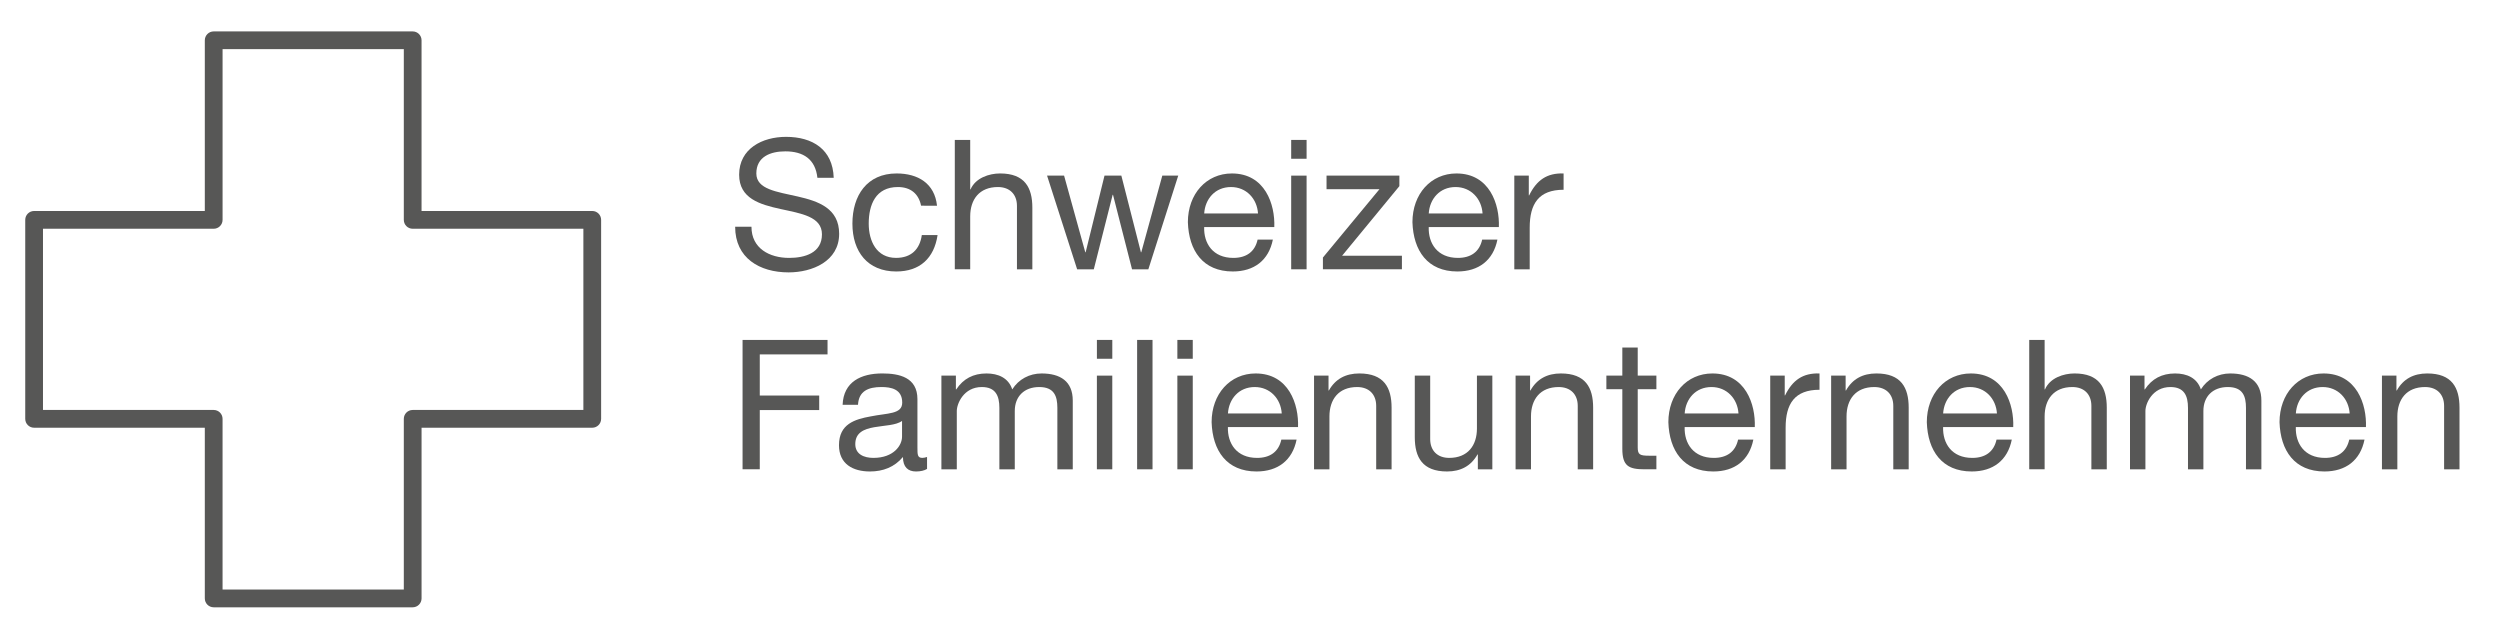 <?xml version="1.0" encoding="utf-8"?>
<!-- Generator: Adobe Illustrator 16.0.0, SVG Export Plug-In . SVG Version: 6.00 Build 0)  -->
<!DOCTYPE svg PUBLIC "-//W3C//DTD SVG 1.1//EN" "http://www.w3.org/Graphics/SVG/1.1/DTD/svg11.dtd">
<svg version="1.1" id="Ebene_1" xmlns="http://www.w3.org/2000/svg" xmlns:xlink="http://www.w3.org/1999/xlink" x="0px" y="0px"
	 width="200px" height="50px" viewBox="0 0 200 50" enable-background="new 0 0 200 50" xml:space="preserve">
<path opacity="0.5" fill="none" stroke="#D1A900" stroke-width="4" stroke-linejoin="round" stroke-miterlimit="10" d="
	M69.777,8.913"/>
<g>
	<path fill="#575756" d="M33.015,48.584H17.095c-0.392,0-0.71-0.317-0.71-0.711V34.218H2.729c-0.392,0-0.71-0.317-0.71-0.71V17.589
		c0-0.393,0.318-0.71,0.71-0.71h13.656V3.224c0-0.394,0.318-0.711,0.71-0.711h15.919c0.392,0,0.71,0.317,0.71,0.711v13.655H47.38
		c0.393,0,0.71,0.317,0.71,0.71v15.919c0,0.393-0.318,0.71-0.71,0.71H33.725v13.655C33.725,48.267,33.406,48.584,33.015,48.584z
		 M17.806,47.164h14.499V33.508c0-0.393,0.317-0.711,0.71-0.711H46.67V18.3H33.015c-0.393,0-0.71-0.318-0.71-0.711V3.933H17.806
		v13.656c0,0.393-0.318,0.711-0.71,0.711H3.439v14.497h13.656c0.393,0,0.71,0.318,0.71,0.711V47.164z"/>
</g>
<g>
	<rect x="58.277" y="11.191" fill="none" width="147.988" height="39.375"/>
	<path fill="#575756" d="M65.392,14.224c-0.16-1.493-1.131-2.116-2.566-2.116c-1.174,0-2.319,0.42-2.319,1.769
		c0,2.551,6.625,0.754,6.625,4.827c0,2.203-2.16,3.087-4.044,3.087c-2.319,0-4.276-1.145-4.276-3.652h1.305
		c0,1.739,1.45,2.493,3.015,2.493c1.247,0,2.624-0.392,2.624-1.885c0-2.841-6.625-0.971-6.625-4.769c0-2.088,1.855-3.03,3.754-3.03
		c2.116,0,3.74,1,3.812,3.276H65.392z"/>
	<path fill="#575756" d="M73.686,16.456c-0.188-0.942-0.826-1.493-1.855-1.493c-1.783,0-2.333,1.421-2.333,2.928
		c0,1.392,0.623,2.74,2.188,2.74c1.203,0,1.899-0.682,2.059-1.826h1.261c-0.275,1.841-1.406,2.913-3.305,2.913
		c-2.29,0-3.508-1.58-3.508-3.827c0-2.246,1.16-4.015,3.537-4.015c1.71,0,3.044,0.797,3.232,2.58H73.686z"/>
	<path fill="#575756" d="M76.384,11.194h1.232v3.957h0.029c0.391-0.913,1.479-1.275,2.363-1.275c1.971,0,2.58,1.13,2.58,2.739v4.929
		h-1.232v-5.073c0-0.928-0.58-1.508-1.522-1.508c-1.493,0-2.218,1-2.218,2.349v4.232h-1.232V11.194z"/>
	<path fill="#575756" d="M91.868,21.544h-1.305l-1.522-5.958h-0.029l-1.508,5.958h-1.333l-2.406-7.494h1.362l1.696,6.132h0.029
		l1.508-6.132h1.348l1.565,6.132h0.029l1.682-6.132h1.275L91.868,21.544z"/>
	<path fill="#575756" d="M101.829,19.167c-0.333,1.667-1.507,2.551-3.204,2.551c-2.392,0-3.522-1.667-3.595-3.942
		c0-2.262,1.479-3.899,3.522-3.899c2.653,0,3.464,2.479,3.392,4.29h-5.61c-0.043,1.305,0.696,2.465,2.333,2.465
		c1.029,0,1.725-0.479,1.942-1.464H101.829z M100.641,17.079c-0.073-1.174-0.928-2.116-2.16-2.116c-1.275,0-2.073,0.957-2.145,2.116
		H100.641z"/>
	<path fill="#575756" d="M104.527,12.701h-1.232v-1.507h1.232V12.701z M103.295,14.05h1.232v7.494h-1.232V14.05z"/>
	<path fill="#575756" d="M105.833,20.602l4.523-5.465h-4.233V14.05h5.827v0.841l-4.581,5.566h4.784v1.087h-6.32V20.602z"/>
	<path fill="#575756" d="M119.794,19.167c-0.333,1.667-1.507,2.551-3.204,2.551c-2.392,0-3.522-1.667-3.595-3.942
		c0-2.262,1.479-3.899,3.522-3.899c2.653,0,3.464,2.479,3.392,4.29h-5.61c-0.043,1.305,0.696,2.465,2.333,2.465
		c1.029,0,1.725-0.479,1.942-1.464H119.794z M118.605,17.079c-0.073-1.174-0.928-2.116-2.16-2.116c-1.275,0-2.073,0.957-2.145,2.116
		H118.605z"/>
	<path fill="#575756" d="M121.144,14.05h1.16v1.58h0.029c0.595-1.218,1.421-1.798,2.754-1.754v1.305
		c-1.986,0-2.711,1.116-2.711,3.029v3.334h-1.232V14.05z"/>
	<path fill="#575756" d="M59.405,27.194h6.798v1.159h-5.421v3.291h4.754v1.159h-4.754v4.74h-1.377V27.194z"/>
	<path fill="#575756" d="M74.164,37.515c-0.217,0.131-0.522,0.203-0.884,0.203c-0.638,0-1.044-0.348-1.044-1.159
		c-0.681,0.812-1.594,1.159-2.638,1.159c-1.362,0-2.479-0.594-2.479-2.102c0-1.696,1.261-2.073,2.537-2.305
		c1.348-0.275,2.522-0.16,2.522-1.102c0-1.088-0.899-1.247-1.667-1.247c-1.044,0-1.812,0.319-1.87,1.421h-1.232
		c0.072-1.855,1.493-2.508,3.174-2.508c1.348,0,2.812,0.304,2.812,2.058v3.856c0,0.58,0,0.841,0.392,0.841
		c0.116,0,0.247-0.029,0.377-0.072V37.515z M72.163,33.674c-0.957,0.71-3.74,0.015-3.74,1.855c0,0.812,0.696,1.102,1.449,1.102
		c1.624,0,2.291-1,2.291-1.696V33.674z"/>
	<path fill="#575756" d="M75.311,30.05h1.16v1.102h0.029c0.565-0.855,1.363-1.275,2.421-1.275c0.928,0,1.754,0.348,2.059,1.275
		c0.507-0.812,1.377-1.275,2.348-1.275c1.493,0,2.493,0.623,2.493,2.174v5.494h-1.232V32.63c0-0.928-0.247-1.667-1.45-1.667
		s-1.957,0.754-1.957,1.913v4.668h-1.232V32.63c0-0.972-0.304-1.667-1.406-1.667c-1.449,0-2,1.334-2,1.913v4.668h-1.232V30.05z"/>
	<path fill="#575756" d="M88.984,28.701h-1.232v-1.507h1.232V28.701z M87.751,30.05h1.232v7.494h-1.232V30.05z"/>
	<path fill="#575756" d="M90.97,27.194h1.232v10.35H90.97V27.194z"/>
	<path fill="#575756" d="M95.421,28.701h-1.232v-1.507h1.232V28.701z M94.189,30.05h1.232v7.494h-1.232V30.05z"/>
	<path fill="#575756" d="M103.728,35.167c-0.333,1.667-1.507,2.551-3.204,2.551c-2.392,0-3.522-1.667-3.595-3.942
		c0-2.262,1.479-3.899,3.522-3.899c2.653,0,3.464,2.479,3.392,4.29h-5.61c-0.043,1.305,0.696,2.465,2.333,2.465
		c1.029,0,1.725-0.479,1.942-1.464H103.728z M102.54,33.079c-0.073-1.174-0.928-2.116-2.16-2.116c-1.275,0-2.073,0.957-2.145,2.116
		H102.54z"/>
	<path fill="#575756" d="M105.122,30.05h1.16v1.188h0.029c0.522-0.928,1.348-1.362,2.436-1.362c1.971,0,2.58,1.13,2.58,2.739v4.929
		h-1.232v-5.073c0-0.928-0.58-1.508-1.522-1.508c-1.493,0-2.218,1-2.218,2.349v4.232h-1.232V30.05z"/>
	<path fill="#575756" d="M119.388,37.544h-1.16v-1.188h-0.029c-0.522,0.928-1.348,1.362-2.436,1.362c-1.971,0-2.58-1.131-2.58-2.739
		V30.05h1.232v5.073c0,0.928,0.58,1.508,1.522,1.508c1.493,0,2.218-1,2.218-2.349V30.05h1.232V37.544z"/>
	<path fill="#575756" d="M121.246,30.05h1.16v1.188h0.029c0.522-0.928,1.348-1.362,2.436-1.362c1.971,0,2.58,1.13,2.58,2.739v4.929
		h-1.232v-5.073c0-0.928-0.58-1.508-1.522-1.508c-1.493,0-2.218,1-2.218,2.349v4.232h-1.232V30.05z"/>
	<path fill="#575756" d="M131.018,30.05h1.493v1.087h-1.493v4.653c0,0.58,0.16,0.667,0.928,0.667h0.565v1.087h-0.942
		c-1.275,0-1.783-0.261-1.783-1.638v-4.77h-1.276V30.05h1.276v-2.247h1.232V30.05z"/>
	<path fill="#575756" d="M140.268,35.167c-0.333,1.667-1.507,2.551-3.204,2.551c-2.392,0-3.522-1.667-3.595-3.942
		c0-2.262,1.479-3.899,3.522-3.899c2.653,0,3.464,2.479,3.392,4.29h-5.61c-0.043,1.305,0.696,2.465,2.333,2.465
		c1.029,0,1.725-0.479,1.942-1.464H140.268z M139.079,33.079c-0.073-1.174-0.928-2.116-2.16-2.116c-1.275,0-2.073,0.957-2.145,2.116
		H139.079z"/>
	<path fill="#575756" d="M141.618,30.05h1.16v1.58h0.029c0.595-1.218,1.421-1.798,2.754-1.754v1.305
		c-1.986,0-2.711,1.116-2.711,3.029v3.334h-1.232V30.05z"/>
	<path fill="#575756" d="M146.49,30.05h1.16v1.188h0.029c0.522-0.928,1.348-1.362,2.436-1.362c1.971,0,2.58,1.13,2.58,2.739v4.929
		h-1.232v-5.073c0-0.928-0.58-1.508-1.522-1.508c-1.493,0-2.218,1-2.218,2.349v4.232h-1.232V30.05z"/>
	<path fill="#575756" d="M160.944,35.167c-0.333,1.667-1.507,2.551-3.204,2.551c-2.392,0-3.522-1.667-3.595-3.942
		c0-2.262,1.479-3.899,3.522-3.899c2.653,0,3.464,2.479,3.392,4.29h-5.61c-0.043,1.305,0.696,2.465,2.333,2.465
		c1.029,0,1.725-0.479,1.942-1.464H160.944z M159.756,33.079c-0.073-1.174-0.928-2.116-2.16-2.116c-1.275,0-2.073,0.957-2.145,2.116
		H159.756z"/>
	<path fill="#575756" d="M162.338,27.194h1.232v3.957h0.029c0.391-0.913,1.479-1.275,2.363-1.275c1.971,0,2.58,1.13,2.58,2.739
		v4.929h-1.232v-5.073c0-0.928-0.58-1.508-1.522-1.508c-1.493,0-2.218,1-2.218,2.349v4.232h-1.232V27.194z"/>
	<path fill="#575756" d="M170.4,30.05h1.16v1.102h0.029c0.565-0.855,1.363-1.275,2.421-1.275c0.928,0,1.754,0.348,2.059,1.275
		c0.507-0.812,1.377-1.275,2.348-1.275c1.493,0,2.493,0.623,2.493,2.174v5.494h-1.232V32.63c0-0.928-0.247-1.667-1.45-1.667
		s-1.957,0.754-1.957,1.913v4.668h-1.232V32.63c0-0.972-0.304-1.667-1.406-1.667c-1.449,0-2,1.334-2,1.913v4.668H170.4V30.05z"/>
	<path fill="#575756" d="M189.161,35.167c-0.333,1.667-1.507,2.551-3.204,2.551c-2.392,0-3.522-1.667-3.595-3.942
		c0-2.262,1.479-3.899,3.522-3.899c2.653,0,3.464,2.479,3.392,4.29h-5.61c-0.043,1.305,0.696,2.465,2.333,2.465
		c1.029,0,1.725-0.479,1.942-1.464H189.161z M187.973,33.079c-0.073-1.174-0.928-2.116-2.16-2.116c-1.275,0-2.073,0.957-2.145,2.116
		H187.973z"/>
	<path fill="#575756" d="M190.555,30.05h1.16v1.188h0.029c0.522-0.928,1.348-1.362,2.436-1.362c1.971,0,2.58,1.13,2.58,2.739v4.929
		h-1.232v-5.073c0-0.928-0.58-1.508-1.522-1.508c-1.493,0-2.218,1-2.218,2.349v4.232h-1.232V30.05z"/>
</g>
</svg>
